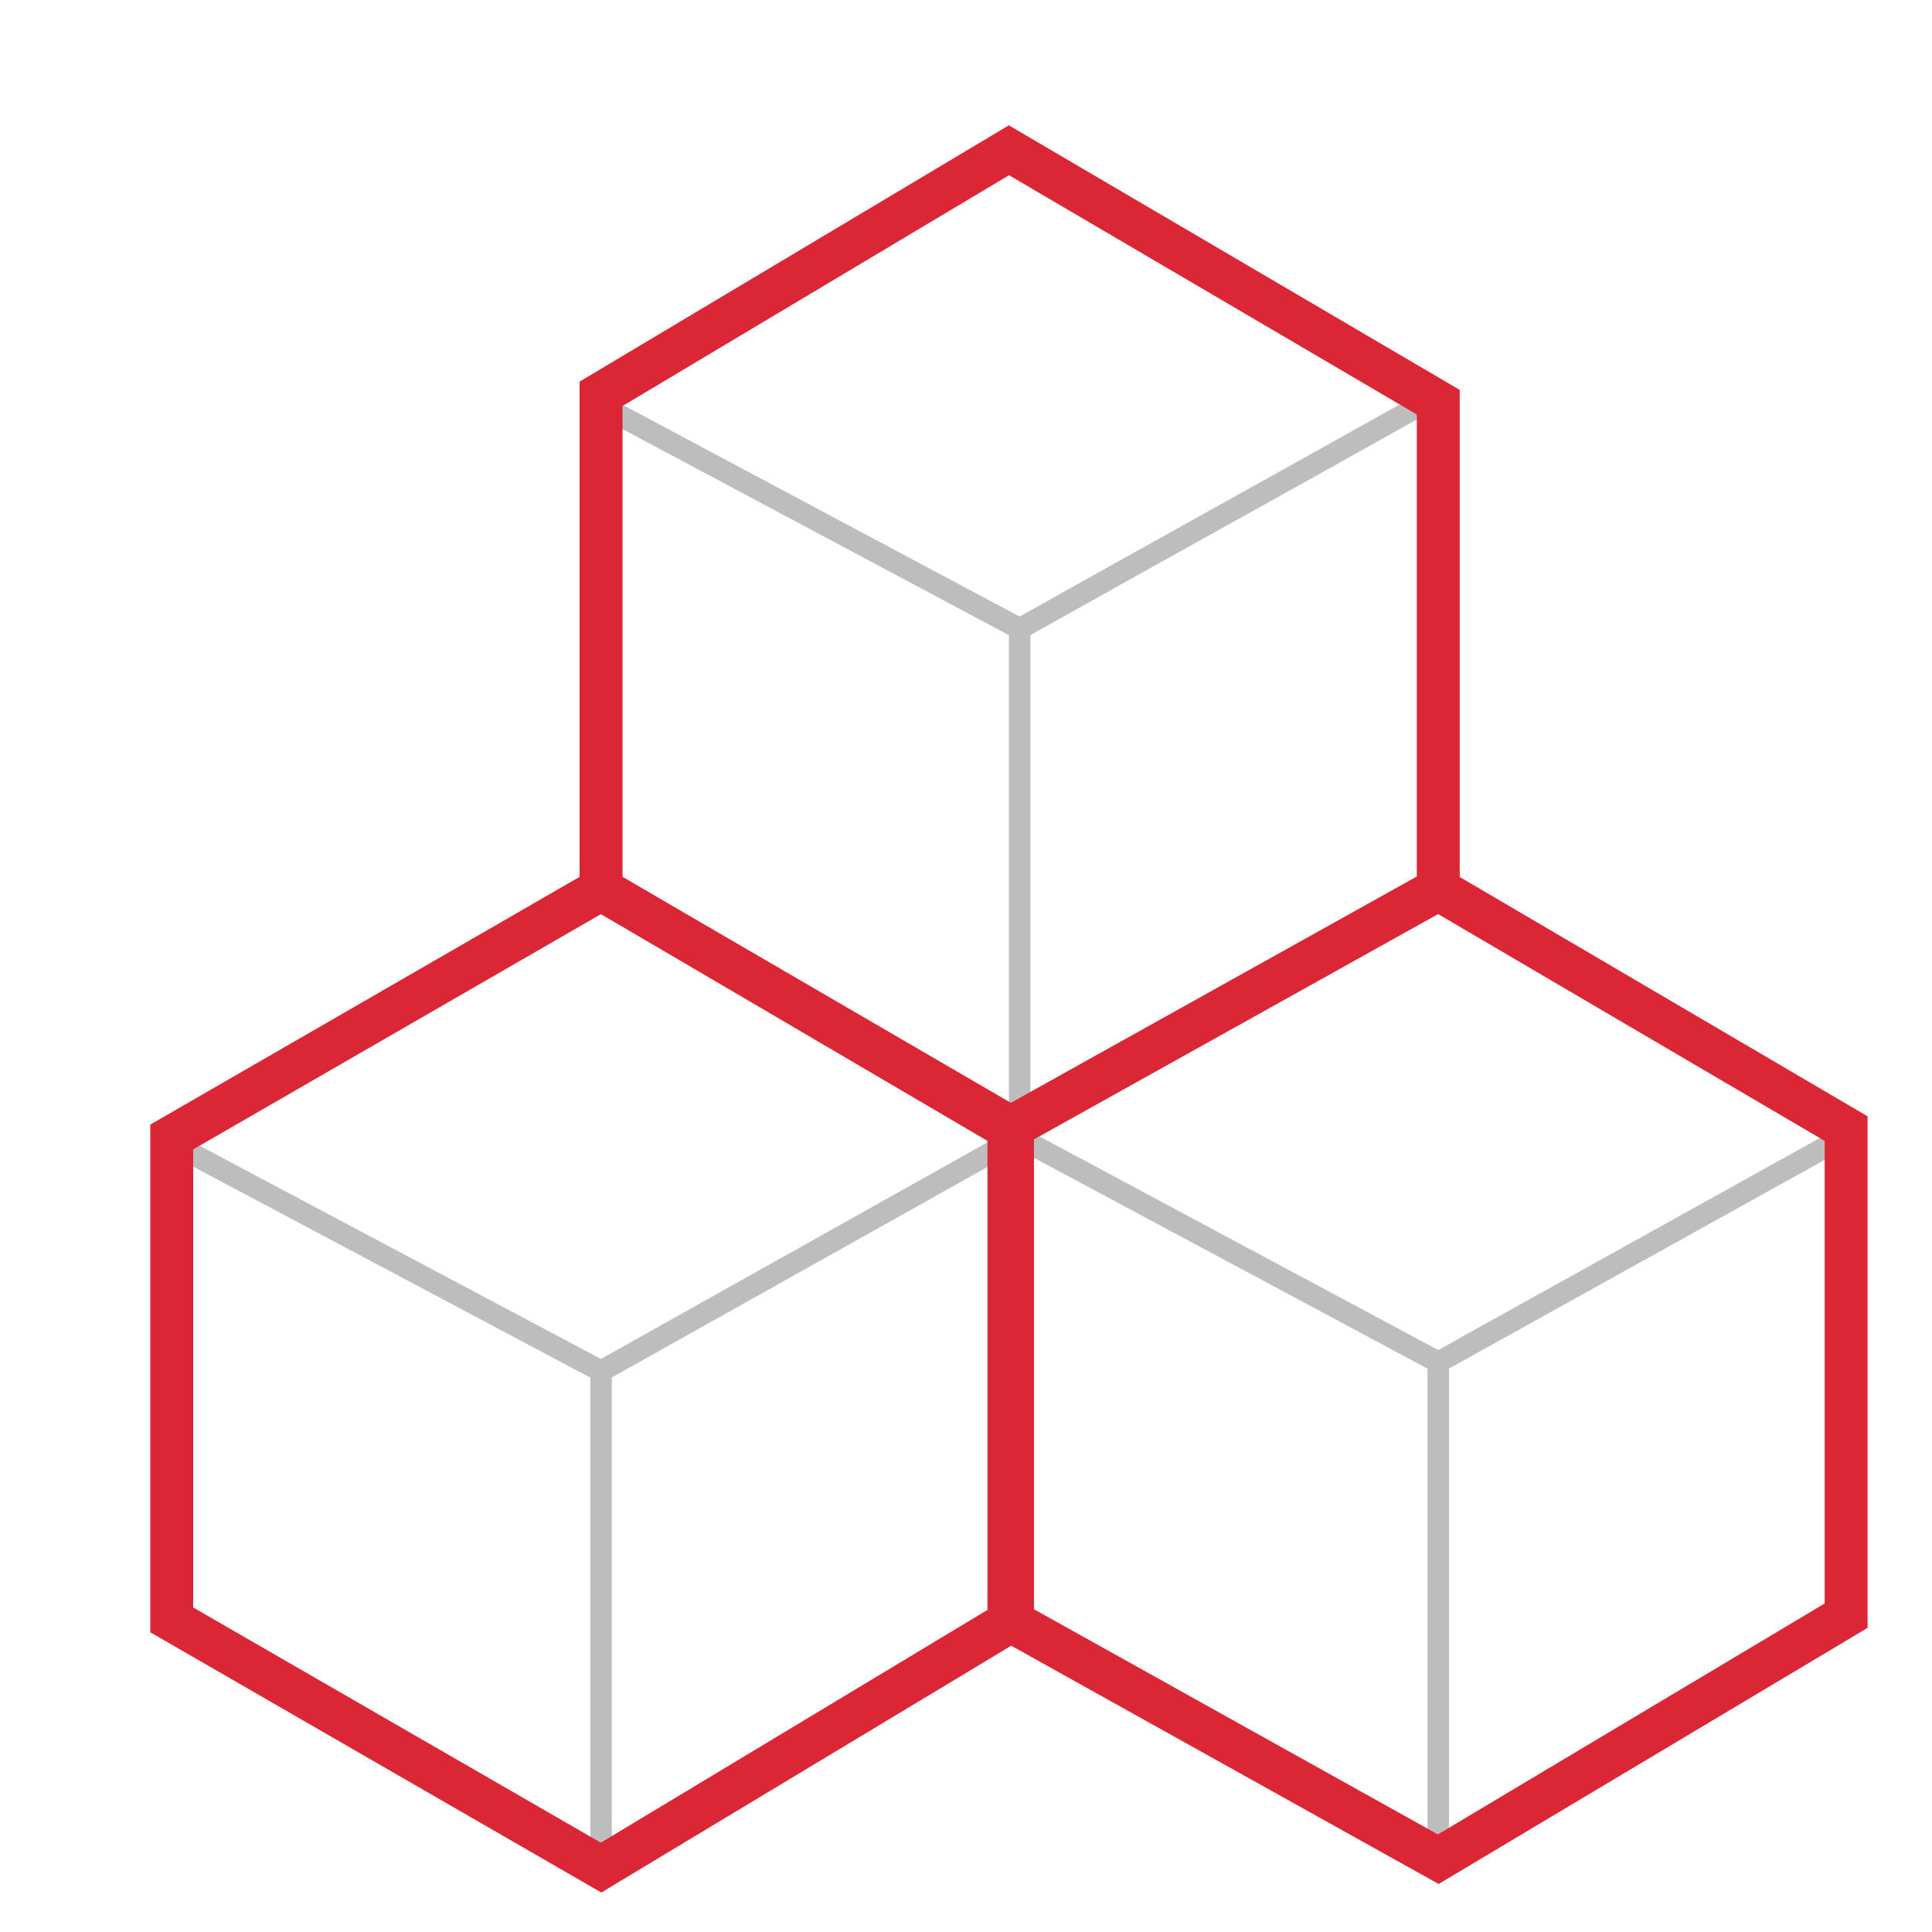 <?xml version="1.0" encoding="UTF-8"?> <svg xmlns="http://www.w3.org/2000/svg" width="90" height="90" viewBox="0 0 90 90" fill="none"> <path d="M47.167 52.834L67 63.459M67 63.459L86.125 52.834M67 63.459V85.959" stroke="#BDBDBD"></path> <path d="M8 53.25L28 63.875M28 63.875L46.958 53.25M28 63.875V86.375" stroke="#BDBDBD"></path> <path d="M27.583 18.666L47.5 29.291M47.5 29.291C54.904 25.142 59.138 22.815 66.542 18.666M47.5 29.291V51.791" stroke="#BDBDBD"></path> <path d="M67 18.736L47 7L28 18.345V41.425L47 52.575L67 41.425V18.736Z" stroke="#DB2735" stroke-width="2"></path> <path d="M28 41.426L47.167 52.575V75.46L28 87L8 75.46V52.966L28 41.426Z" stroke="#DB2735" stroke-width="2"></path> <path d="M47 52.575L67 41.426L86 52.575V75.264L67 86.609L47 75.46V52.575Z" stroke="#DB2735" stroke-width="2"></path> </svg> 